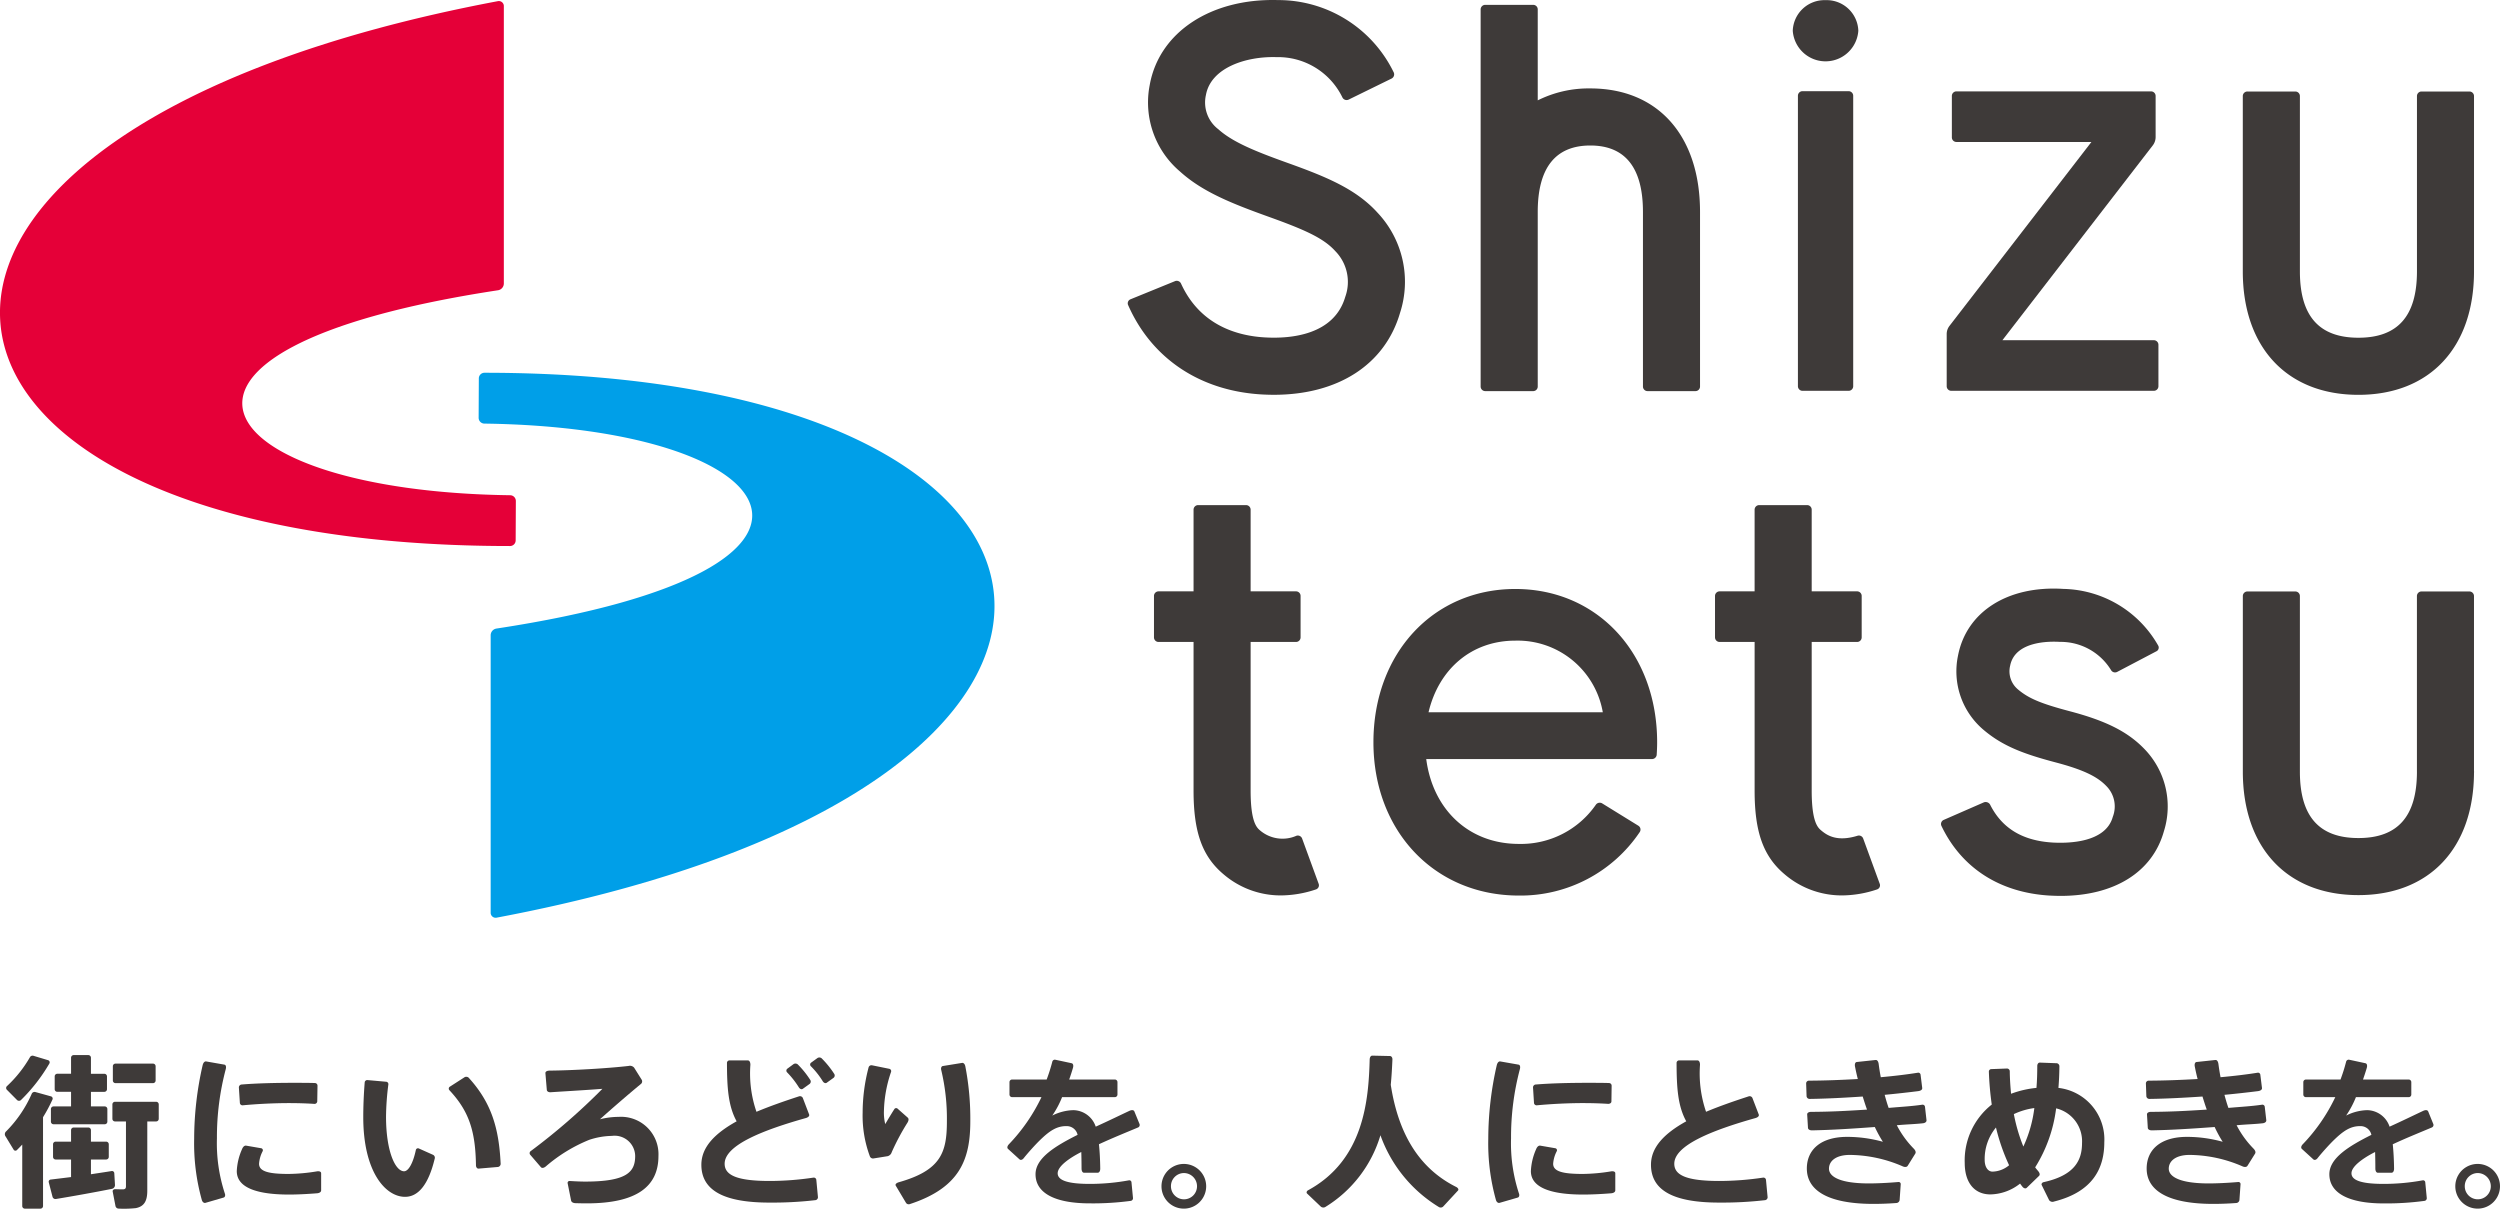 <svg xmlns="http://www.w3.org/2000/svg" width="256.17" height="123.854" viewBox="0 0 256.17 123.854"><defs><style>.a{fill:#e50038;}.b{fill:#009fe8;}.c{fill:#3e3a39;}</style></defs><title>group-logo-footer</title><path class="a" d="M52.858,51.352a.589.589,0,0,0-.553-.605c-31.256-.414-41.162-14.935-1.27-21.005a.704.704,0,0,0,.592-.688V.594a.514.514,0,0,0-.64-.47c-71.383,13.46-64.905,55.827,1.287,55.827a.578.578,0,0,0,.565-.595Z"/><path class="b" d="M49.045,42.798a.596.596,0,0,0,.554.607c31.257.412,41.162,14.935,1.272,21.002a.697.697,0,0,0-.593.687v28.462a.511.511,0,0,0,.636.47c71.386-13.457,64.906-55.83-1.285-55.83a.58.58,0,0,0-.565.597Z"/><path class="c" d="M4.41,123.58a.269.269,0,0,1-.268.268H2.547a.269.269,0,0,1-.268-.268v-6.298c-.175.19-.36.376-.55.566a.211.211,0,0,1-.33-.041l-.863-1.417a.386.386,0,0,1,.094-.462,12.661,12.661,0,0,0,2.614-3.834.318.318,0,0,1,.369-.199l1.614.448a.236.236,0,0,1,.147.329,16.032,16.032,0,0,1-.965,1.806Zm.531-14.94a.235.235,0,0,1,.113.345,17.663,17.663,0,0,1-2.884,3.713.298.298,0,0,1-.416.027L.704,111.666a.258.258,0,0,1,.007-.371,12.686,12.686,0,0,0,2.366-2.98.311.311,0,0,1,.367-.125Zm2.34,11.972v-1.8H5.704a.268.268,0,0,1-.269-.269v-1.292a.268.268,0,0,1,.269-.269h1.577v-1.179a.27.27,0,0,1,.269-.27h1.496a.271.271,0,0,1,.272.27v1.179H10.874a.271.271,0,0,1,.272.269v1.292a.271.271,0,0,1-.272.269H9.318v1.511c.759-.117,1.485-.224,2.107-.325a.234.234,0,0,1,.285.2c.013.197.033.562.072,1.243a.396.396,0,0,1-.342.383c-1.736.35-4.123.774-5.688,1.032a.314.314,0,0,1-.367-.209l-.386-1.488a.224.224,0,0,1,.174-.29C5.76,120.799,6.49,120.71,7.281,120.612Zm0-7.241v-1.494H5.873a.268.268,0,0,1-.269-.269v-1.311a.269.269,0,0,1,.269-.271h1.408V108.383a.27.27,0,0,1,.269-.27h1.496a.271.271,0,0,1,.272.27v1.645h1.374a.271.271,0,0,1,.27.271v1.311a.271.271,0,0,1-.27.269H9.318v1.494h1.415a.269.269,0,0,1,.268.269v1.29a.269.269,0,0,1-.268.269H5.486a.269.269,0,0,1-.269-.269v-1.29a.269.269,0,0,1,.269-.269Zm7.811,8.632c0,1.04-.303,1.626-1.193,1.793a11.547,11.547,0,0,1-1.75.047.335.335,0,0,1-.318-.275l-.285-1.472c-.028-.146.118-.25.27-.243.33.016.671.016.823.016.202-.018.268-.119.268-.305v-6.652h-1.122a.268.268,0,0,1-.268-.268v-1.479a.268.268,0,0,1,.268-.268H15.996a.268.268,0,0,1,.27.268v1.479a.268.268,0,0,1-.27.268h-.903Zm.584-13.016a.269.269,0,0,1,.27.27v1.459a.271.271,0,0,1-.27.272h-3.842a.271.271,0,0,1-.27-.272v-1.459a.268.268,0,0,1,.27-.27Z"/><path class="c" d="M19.896,116.663a34.002,34.002,0,0,1,.865-7.498c.047-.206.167-.436.374-.4l1.853.325c.193.035.195.281.143.471a27.215,27.215,0,0,0-.903,7.083,16.553,16.553,0,0,0,.817,5.67c.057.157.025.352-.135.399l-1.852.539c-.173.05-.32-.104-.373-.277a21.54,21.54,0,0,1-.789-6.297Zm13.011,5.307c0,.196-.218.288-.415.303-.979.078-2.022.131-2.874.131-3.04,0-5.356-.605-5.356-2.401a6.175,6.175,0,0,1,.537-2.244c.076-.199.225-.401.434-.365l1.533.264a.213.213,0,0,1,.149.301,3.26,3.26,0,0,0-.37,1.289c0,.788.974,1.043,3.022,1.043a18.749,18.749,0,0,0,2.921-.266c.185-.029.419.009.419.197Zm-2.703-11.015c.72,0,1.452,0,2.076.022a.269.269,0,0,1,.254.279l-.026,1.61a.283.283,0,0,1-.333.245c-.783-.052-1.681-.079-2.591-.079-1.527,0-3.263.09-4.705.226a.267.267,0,0,1-.3-.243l-.102-1.59a.302.302,0,0,1,.302-.299c1.61-.132,3.611-.172,5.409-.172Z"/><path class="c" d="M39.558,110.843a.247.247,0,0,1,.238.265,27.461,27.461,0,0,0-.24,3.319c0,3.527.943,5.591,1.849,5.591.459,0,.928-.857,1.207-2.179a.219.219,0,0,1,.3-.16l1.453.65a.329.329,0,0,1,.185.374c-.643,2.688-1.694,3.934-3.046,3.934-1.996,0-4.281-2.551-4.281-8.16,0-1.083.045-2.275.147-3.566a.261.261,0,0,1,.291-.237Zm8.052-.467a.365.365,0,0,1,.46.107c2.293,2.539,3.049,5.123,3.228,8.715a.332.332,0,0,1-.254.377l-2,.17c-.171.014-.271-.167-.272-.336-.053-3.537-.726-5.561-2.72-7.696a.232.232,0,0,1,.029-.353Z"/><path class="c" d="M64.4,109.227a.57.57,0,0,1,.578.175l.785,1.252a.345.345,0,0,1-.118.441c-1.333,1.099-3.054,2.593-4.171,3.597a7.712,7.712,0,0,1,1.914-.248,3.834,3.834,0,0,1,4.082,4.012c0,3.055-2.133,4.85-7.34,4.85-.327,0-.738-.007-1.15-.019-.202-.004-.422-.079-.462-.275l-.35-1.751a.196.196,0,0,1,.189-.248c.57.035,1.164.062,1.59.062,4.266,0,5.138-.971,5.138-2.619a2.107,2.107,0,0,0-2.382-2.064,7.747,7.747,0,0,0-2.318.402,15.949,15.949,0,0,0-4.464,2.733c-.152.126-.372.216-.499.068l-1.094-1.272a.256.256,0,0,1,.05-.37,64.364,64.364,0,0,0,7.348-6.383c-1.371.11-3.507.234-5.317.35-.175.01-.365-.07-.379-.246l-.142-1.699c-.017-.202.227-.27.43-.271C58.664,109.683,62.258,109.474,64.4,109.227Z"/><path class="c" d="M82.908,114.194c.069.183-.139.314-.328.368-4.356,1.227-8.327,2.766-8.327,4.686,0,1.128,1.159,1.763,4.599,1.763a30.463,30.463,0,0,0,4.488-.341.259.259,0,0,1,.306.222l.168,1.782a.302.302,0,0,1-.289.307,38.227,38.227,0,0,1-4.686.246c-4.617,0-6.972-1.222-6.972-3.879,0-1.81,1.398-3.223,3.615-4.449-.847-1.54-.986-3.357-.992-5.984a.262.262,0,0,1,.268-.259H76.622c.203,0,.269.243.27.447a12.053,12.053,0,0,0,.621,4.82c1.305-.547,2.775-1.066,4.337-1.575a.322.322,0,0,1,.41.151Zm-1.585-5.163a.367.367,0,0,1,.469.085,9.336,9.336,0,0,1,1.218,1.519.309.309,0,0,1-.043.427l-.703.506c-.137.1-.314,0-.403-.143a9.158,9.158,0,0,0-1.201-1.534.252.252,0,0,1,.005-.376Zm2.452-.624a.367.367,0,0,1,.468.088,9.513,9.513,0,0,1,1.224,1.522.305.305,0,0,1-.047.421l-.705.507c-.139.099-.314-.001-.405-.145a8.333,8.333,0,0,0-1.21-1.533.242.242,0,0,1-.001-.37Z"/><path class="c" d="M88.393,114.041a18.284,18.284,0,0,1,.607-4.655.303.303,0,0,1,.344-.229l1.791.364a.245.245,0,0,1,.165.331,13.189,13.189,0,0,0-.726,4.003,4.884,4.884,0,0,0,.135,1.329c.221-.381.636-1.074.947-1.554a.218.218,0,0,1,.33-.017l1.023.903c.159.138.072.375-.041.551a23.629,23.629,0,0,0-1.596,2.997.593.593,0,0,1-.408.406l-1.451.233a.341.341,0,0,1-.372-.198,11.952,11.952,0,0,1-.749-4.445Zm10.179-5.126c.189-.032.307.163.342.347a28.115,28.115,0,0,1,.512,5.603c0,3.87-1.01,6.824-6.213,8.521a.331.331,0,0,1-.387-.15l-1.038-1.74c-.097-.163.114-.295.293-.349,4.345-1.226,4.945-3.06,4.945-6.249a21.407,21.407,0,0,0-.583-5.268c-.042-.169.005-.371.175-.398Z"/><path class="c" d="M116.764,115.174a.275.275,0,0,1-.152.356c-1.277.536-2.597,1.068-4.005,1.718.074.72.122,1.556.133,2.508,0,.192-.077.413-.269.413h-1.383c-.194,0-.264-.23-.264-.427,0-.571-.015-1.46-.027-1.699-1.292.658-2.419,1.488-2.419,2.181,0,.738,1.072,1.087,3.272,1.087a22.144,22.144,0,0,0,4.041-.367.224.224,0,0,1,.251.218l.151,1.577a.276.276,0,0,1-.212.31,29.239,29.239,0,0,1-4.213.257c-3.477,0-5.559-1.003-5.559-2.985,0-1.679,2.076-2.912,4.309-4.035a1.133,1.133,0,0,0-1.069-.894c-1.024-.03-1.776.435-2.889,1.539-.332.329-1.034,1.083-1.575,1.76-.106.135-.294.221-.42.104l-1.173-1.068c-.139-.128-.045-.337.084-.472a18.399,18.399,0,0,0,3.341-4.833h-3.009a.269.269,0,0,1-.269-.27v-1.265a.27.27,0,0,1,.269-.271h3.542a17.645,17.645,0,0,0,.58-1.834.268.268,0,0,1,.322-.19l1.648.353c.191.041.202.284.146.471-.12.41-.249.81-.39,1.2h4.679a.269.269,0,0,1,.269.271v1.265a.268.268,0,0,1-.269.27h-5.405a9.527,9.527,0,0,1-1.006,1.888,5.063,5.063,0,0,1,2.147-.554,2.464,2.464,0,0,1,2.306,1.691c1.306-.59,2.494-1.173,3.459-1.624.18-.085.425-.118.501.065Z"/><path class="c" d="M123.595,121.565a2.29,2.29,0,1,1,0-.018Zm-3.609,0a1.335,1.335,0,0,0,2.67-.018,1.351,1.351,0,0,0-1.343-1.347,1.337,1.337,0,0,0-1.327,1.347Z"/><path class="c" d="M142.509,111.155c.812,5.253,3.061,8.646,6.71,10.473.152.076.291.245.174.369l-1.514,1.635a.361.361,0,0,1-.447.046,14.208,14.208,0,0,1-5.981-7.353,12.946,12.946,0,0,1-5.614,7.332.407.407,0,0,1-.491-.014l-1.408-1.34c-.106-.101-.037-.267.093-.336,5.732-3.113,6.205-9.235,6.318-13.406.005-.188.092-.4.279-.392l1.795.04c.169.003.262.177.256.345C142.645,109.356,142.598,110.247,142.509,111.155Z"/><path class="c" d="M152.501,116.663a34.001,34.001,0,0,1,.866-7.498c.048-.206.166-.436.374-.4l1.854.325c.194.035.195.281.142.471a27.151,27.151,0,0,0-.903,7.083,16.513,16.513,0,0,0,.817,5.671c.057.156.025.354-.135.399l-1.853.538c-.173.05-.32-.104-.373-.277a21.518,21.518,0,0,1-.789-6.297Zm13.015,5.307c0,.196-.219.288-.416.303-.98.081-2.025.131-2.878.131-3.038,0-5.355-.605-5.355-2.401a6.199,6.199,0,0,1,.535-2.244c.077-.199.224-.401.435-.365l1.535.264a.211.211,0,0,1,.149.298,3.26,3.26,0,0,0-.372,1.292c0,.789.976,1.043,3.026,1.043a18.778,18.778,0,0,0,2.92-.266c.184-.029.421.009.421.197Zm-2.706-11.015c.722,0,1.455,0,2.076.022a.269.269,0,0,1,.255.279l-.022,1.61c-.004.163-.17.246-.335.245-.785-.052-1.682-.079-2.594-.079-1.528,0-3.26.09-4.705.226a.268.268,0,0,1-.3-.243l-.1-1.59a.299.299,0,0,1,.3-.299c1.612-.132,3.614-.172,5.407-.172Z"/><path class="c" d="M180.213,114.194c.072.184-.137.316-.327.369-4.356,1.228-8.325,2.768-8.325,4.685,0,1.128,1.158,1.763,4.598,1.763a30.503,30.503,0,0,0,4.489-.341.261.261,0,0,1,.308.222l.168,1.783a.303.303,0,0,1-.288.307,38.73,38.73,0,0,1-4.691.244c-4.619,0-6.972-1.222-6.972-3.879,0-1.81,1.395-3.223,3.614-4.449-.849-1.54-.986-3.357-.992-5.984a.263.263,0,0,1,.268-.259h1.865c.204,0,.268.243.268.447a12.143,12.143,0,0,0,.62,4.82c1.309-.547,2.779-1.066,4.341-1.572a.317.317,0,0,1,.408.153Z"/><path class="c" d="M185.178,114.2c-.012-.186.2-.267.385-.269,1.976-.01,3.575-.093,5.748-.233-.136-.356-.325-.957-.442-1.339-1.841.122-3.713.223-5.407.244a.313.313,0,0,1-.346-.268l-.044-1.332a.286.286,0,0,1,.308-.269c1.59-.008,3.303-.072,4.987-.169-.113-.429-.205-.858-.289-1.286-.036-.193-.008-.436.186-.458l1.92-.206c.205-.023.296.216.321.419.057.448.127.891.216,1.346,1.384-.126,2.68-.281,3.819-.464a.239.239,0,0,1,.26.228l.166,1.337c.024.2-.203.299-.404.325-1.039.13-2.208.262-3.443.379.101.388.272.973.407,1.34,1.434-.126,2.321-.165,3.461-.331a.246.246,0,0,1,.264.23l.154,1.358c.022.181-.167.294-.351.315-.862.098-1.544.101-2.691.205a9.912,9.912,0,0,0,1.73,2.392c.143.145.267.348.16.519l-.773,1.24c-.1.161-.324.143-.498.067a13.889,13.889,0,0,0-5.421-1.178c-1.48,0-2.149.654-2.149,1.408,0,.871,1.258,1.513,4.078,1.513.804,0,1.917-.048,3.06-.147a.214.214,0,0,1,.212.248l-.111,1.61a.363.363,0,0,1-.363.299c-.807.061-1.649.088-2.308.088-4.787,0-6.837-1.442-6.837-3.624,0-1.918,1.412-3.244,4.13-3.244a13.607,13.607,0,0,1,3.663.504,13.16,13.16,0,0,1-.826-1.514c-2.438.177-4.333.3-6.415.343-.197.007-.422-.063-.435-.261Z"/><path class="c" d="M205.666,109.488a.291.291,0,0,1,.271.316c.011.761.06,1.522.134,2.272a10.268,10.268,0,0,1,2.6-.602c.061-.689.081-1.449.085-2.254,0-.173.098-.346.269-.338l1.73.065a.316.316,0,0,1,.267.342c-.008.766-.041,1.496-.099,2.186a5.318,5.318,0,0,1,4.701,5.573c0,2.685-1.196,5.083-5.148,6.07a.424.424,0,0,1-.511-.148l-.753-1.533c-.066-.135.052-.274.2-.306,3.205-.705,3.929-2.274,3.929-3.998a3.462,3.462,0,0,0-2.654-3.562,14.791,14.791,0,0,1-2.148,6.045c.092.127.189.245.287.358.136.154.256.378.108.519l-1.261,1.22c-.13.126-.329.029-.441-.116-.082-.102-.162-.207-.239-.317a5.047,5.047,0,0,1-3.041,1.109c-1.628,0-2.631-1.194-2.631-3.225a7.294,7.294,0,0,1,2.77-5.981,31.647,31.647,0,0,1-.296-3.39.255.255,0,0,1,.262-.244Zm-1.143,6.045a5.053,5.053,0,0,0-1.157,3.324c0,.727.333,1.197.805,1.197a2.755,2.755,0,0,0,1.697-.653A20.358,20.358,0,0,1,204.523,115.534Zm2.807,1.952a13.094,13.094,0,0,0,1.124-3.945,7.172,7.172,0,0,0-2.099.62A17.485,17.485,0,0,0,207.33,117.486Z"/><path class="c" d="M256.17,121.565a2.29,2.29,0,1,1,0-.018Zm-3.61,0a1.334,1.334,0,0,0,2.668-.018,1.352,1.352,0,0,0-1.343-1.347,1.339,1.339,0,0,0-1.325,1.347Z"/><path class="c" d="M219.997,114.2c-.011-.185.197-.267.383-.269,1.974-.01,3.574-.093,5.744-.233-.134-.356-.322-.957-.44-1.339-1.842.122-3.713.223-5.406.244a.313.313,0,0,1-.346-.268l-.047-1.332a.284.284,0,0,1,.309-.269c1.589-.008,3.306-.072,4.991-.169-.114-.429-.207-.858-.291-1.286-.038-.193-.007-.436.187-.458l1.917-.206c.204-.023.295.216.321.419.059.448.129.891.217,1.346,1.385-.126,2.68-.281,3.818-.464a.24.24,0,0,1,.26.228l.166,1.337c.025.2-.203.299-.403.325-1.038.13-2.206.262-3.442.379.1.388.272.973.405,1.34,1.433-.126,2.32-.165,3.463-.331a.244.244,0,0,1,.263.23l.156,1.358c.02.181-.168.293-.352.315-.863.098-1.542.101-2.689.205a9.783,9.783,0,0,0,1.73,2.392c.142.145.268.348.16.519l-.775,1.24c-.102.161-.324.143-.498.067a13.865,13.865,0,0,0-5.421-1.178c-1.477,0-2.148.654-2.148,1.408,0,.871,1.26,1.513,4.08,1.513.802,0,1.917-.048,3.062-.147a.214.214,0,0,1,.211.248l-.113,1.61a.357.357,0,0,1-.361.299c-.81.061-1.65.088-2.313.088-4.784,0-6.831-1.442-6.831-3.624,0-1.918,1.41-3.244,4.128-3.244a13.626,13.626,0,0,1,3.663.504,12.58,12.58,0,0,1-.823-1.514c-2.44.177-4.335.3-6.415.343-.199.007-.423-.063-.437-.261Z"/><path class="c" d="M249.335,115.174a.274.274,0,0,1-.151.356c-1.275.539-2.6,1.068-4.003,1.721.074.718.123,1.554.134,2.505.001.192-.074.413-.268.413h-1.385c-.196,0-.264-.23-.264-.427,0-.571-.015-1.46-.027-1.699-1.294.658-2.42,1.488-2.42,2.181,0,.738,1.073,1.087,3.273,1.087a22.103,22.103,0,0,0,4.039-.367.222.222,0,0,1,.25.218l.152,1.577a.277.277,0,0,1-.212.31,29.23,29.23,0,0,1-4.212.263c-3.476,0-5.557-1.009-5.557-2.991,0-1.679,2.074-2.912,4.309-4.035a1.134,1.134,0,0,0-1.068-.894c-1.024-.029-1.777.435-2.889,1.539-.331.329-1.035,1.085-1.575,1.763-.108.135-.293.219-.419.103l-1.171-1.069c-.139-.126-.047-.337.083-.472a18.262,18.262,0,0,0,3.338-4.832h-3.007a.268.268,0,0,1-.269-.268v-1.268a.27.27,0,0,1,.269-.271h3.543a17.542,17.542,0,0,0,.577-1.835.27.27,0,0,1,.322-.192l1.648.356c.19.041.202.284.147.471q-.182.615-.389,1.2h4.68a.269.269,0,0,1,.269.271v1.268a.268.268,0,0,1-.269.268h-5.406a9.718,9.718,0,0,1-1.005,1.886,5.054,5.054,0,0,1,2.147-.554,2.465,2.465,0,0,1,2.306,1.691c1.305-.59,2.494-1.173,3.455-1.624.182-.085.424-.118.502.065Z"/><path class="c" d="M184.699,9.343h4.723a.472.472,0,0,1,.472.472v29.76a.472.472,0,0,1-.472.472h-4.721a.472.472,0,0,1-.472-.472V9.813A.47.47,0,0,1,184.699,9.343Z"/><path class="c" d="M187.063.016a3.252,3.252,0,0,0-3.362,3.134,3.367,3.367,0,0,0,6.718,0A3.248,3.248,0,0,0,187.063.016Z"/><path class="c" d="M162.958,9.061a11.653,11.653,0,0,0-5.389,1.223V.963A.465.465,0,0,0,157.1.497h-4.906a.47.47,0,0,0-.476.466v38.644a.473.473,0,0,0,.476.47H157.1a.468.468,0,0,0,.469-.47V21.712c0-4.514,1.816-6.803,5.389-6.803,3.579,0,5.392,2.289,5.392,6.803v17.895a.47.47,0,0,0,.469.47h4.908a.471.471,0,0,0,.472-.47V21.712C174.198,13.908,169.893,9.061,162.958,9.061Z"/><path class="c" d="M132.028,16.725c-3.142-1.127-5.663-2.103-7.184-3.478a3.445,3.445,0,0,1-1.276-3.506c.5-2.801,4.111-3.984,7.227-3.886a7.324,7.324,0,0,1,6.767,4.146.481.481,0,0,0,.631.204l4.41-2.161a.484.484,0,0,0,.189-.667A13.155,13.155,0,0,0,130.966.008c-6.885-.198-12.192,3.295-13.156,8.7a9.278,9.278,0,0,0,3.107,8.87c2.313,2.099,5.375,3.301,9.126,4.65,3.635,1.307,5.577,2.166,6.777,3.498a4.505,4.505,0,0,1,1.023,4.7c-1.149,3.917-5.594,4.288-8.144,4.152-2.907-.147-6.728-1.237-8.682-5.522a.483.483,0,0,0-.62-.246l-4.545,1.853a.443.443,0,0,0-.263.581c2.416,5.511,7.423,8.848,13.812,9.18.38.018.75.03,1.117.03,6.586,0,11.388-3.084,12.938-8.385a10.317,10.317,0,0,0-2.292-10.262C138.947,19.35,135.846,18.1,132.028,16.725Z"/><path class="c" d="M247.661,27.808c0,4.577-1.963,6.798-5.998,6.798-4.034,0-5.997-2.221-5.997-6.798V9.845a.47.47,0,0,0-.471-.469H230.289a.471.471,0,0,0-.474.469v17.963c0,7.801,4.541,12.649,11.847,12.649,7.309,0,11.845-4.848,11.845-12.649V9.845a.47.47,0,0,0-.47-.469h-4.908a.468.468,0,0,0-.468.469Z"/><path class="c" d="M212.07,72.875c-2.976-.789-4.222-1.317-5.327-2.26a2.409,2.409,0,0,1-.769-2.394c.492-2.542,4.033-2.516,5.102-2.448a6.048,6.048,0,0,1,5.249,2.909.472.472,0,0,0,.628.161l3.985-2.094a.425.425,0,0,0,.225-.568,11.439,11.439,0,0,0-9.736-5.837c-5.684-.36-9.927,2.325-10.796,6.85a7.846,7.846,0,0,0,2.582,7.561c2,1.708,4.166,2.507,7.469,3.379,2.696.714,4.186,1.407,5.13,2.389a2.961,2.961,0,0,1,.679,3.184c-.735,2.648-4.555,2.718-6.159,2.627-3.057-.183-5.152-1.434-6.377-3.819a.53.53,0,0,0-.661-.305l-4.123,1.802a.458.458,0,0,0-.238.612c2.056,4.311,5.972,6.84,11.085,7.143.385.019.76.033,1.128.033,5.498,0,9.419-2.434,10.588-6.632a8.452,8.452,0,0,0-1.995-8.415C218.038,74.986,215.815,73.861,212.07,72.875Z"/><path class="c" d="M253.505,79.069V61.077a.473.473,0,0,0-.472-.471h-4.908a.471.471,0,0,0-.468.471v17.989l.002.004h0c0,4.575-1.961,6.803-5.994,6.803-4.037,0-6-2.228-6-6.803V61.077a.47.47,0,0,0-.469-.471H230.289a.47.47,0,0,0-.47.471v17.992c0,7.805,4.537,12.651,11.846,12.651,7.276,0,11.807-4.811,11.842-12.559,0-.036.032-.092-.002-.092Z"/><path class="c" d="M169.804,76.059c0-9.1-6.107-15.707-14.534-15.707s-14.537,6.607-14.537,15.707c0,9.102,6.265,15.707,14.897,15.707a14.721,14.721,0,0,0,12.393-6.509.463.463,0,0,0-.144-.647l-3.706-2.288a.487.487,0,0,0-.649.137,9.342,9.342,0,0,1-7.893,4.015c-5.11,0-8.812-3.501-9.488-8.697l23.108.003a.486.486,0,0,0,.506-.422C169.785,76.933,169.804,76.499,169.804,76.059Zm-14.534-10.414a8.86,8.86,0,0,1,8.966,7.341h-17.858C147.431,68.547,150.79,65.645,155.269,65.645Z"/><path class="c" d="M129.134,85.108c-.342-.289-.985-.832-.985-4.094V65.781h4.653a.469.469,0,0,0,.466-.468v-4.247a.468.468,0,0,0-.466-.471h-4.653v-8.365a.47.47,0,0,0-.47-.473h-4.907a.47.47,0,0,0-.471.473v8.365h-3.587a.469.469,0,0,0-.468.471v4.247a.47.47,0,0,0,.468.468h3.587v15.232c0,4.246.885,6.731,3.066,8.567a8.991,8.991,0,0,0,5.886,2.172,11.408,11.408,0,0,0,3.605-.62.444.444,0,0,0,.257-.585l-1.685-4.611a.471.471,0,0,0-.573-.303A3.551,3.551,0,0,1,129.134,85.108Z"/><path class="c" d="M186.632,85.108c-.347-.289-.991-.832-.991-4.094V65.781h4.653a.469.469,0,0,0,.469-.468v-4.247a.468.468,0,0,0-.469-.471h-4.653v-8.365a.469.469,0,0,0-.468-.473h-4.907a.471.471,0,0,0-.475.473v8.365H176.207a.471.471,0,0,0-.473.471v4.247a.472.472,0,0,0,.473.468h3.585v15.232c0,4.246.889,6.731,3.067,8.567a8.989,8.989,0,0,0,5.885,2.172,11.411,11.411,0,0,0,3.609-.62.444.444,0,0,0,.255-.585l-1.686-4.611a.467.467,0,0,0-.57-.303C188.35,86.251,187.317,85.688,186.632,85.108Z"/><path class="c" d="M200.476,9.363a.469.469,0,0,0-.473.469v4.248a.469.469,0,0,0,.473.468h13.828l-14.54,18.84a1.365,1.365,0,0,0-.29.84V39.573a.47.47,0,0,0,.47.473h20.754a.471.471,0,0,0,.472-.47v-4.249a.471.471,0,0,0-.472-.467h-15.515l15.409-19.963a1.407,1.407,0,0,0,.29-.842V9.831a.47.47,0,0,0-.47-.468Z"/></svg>